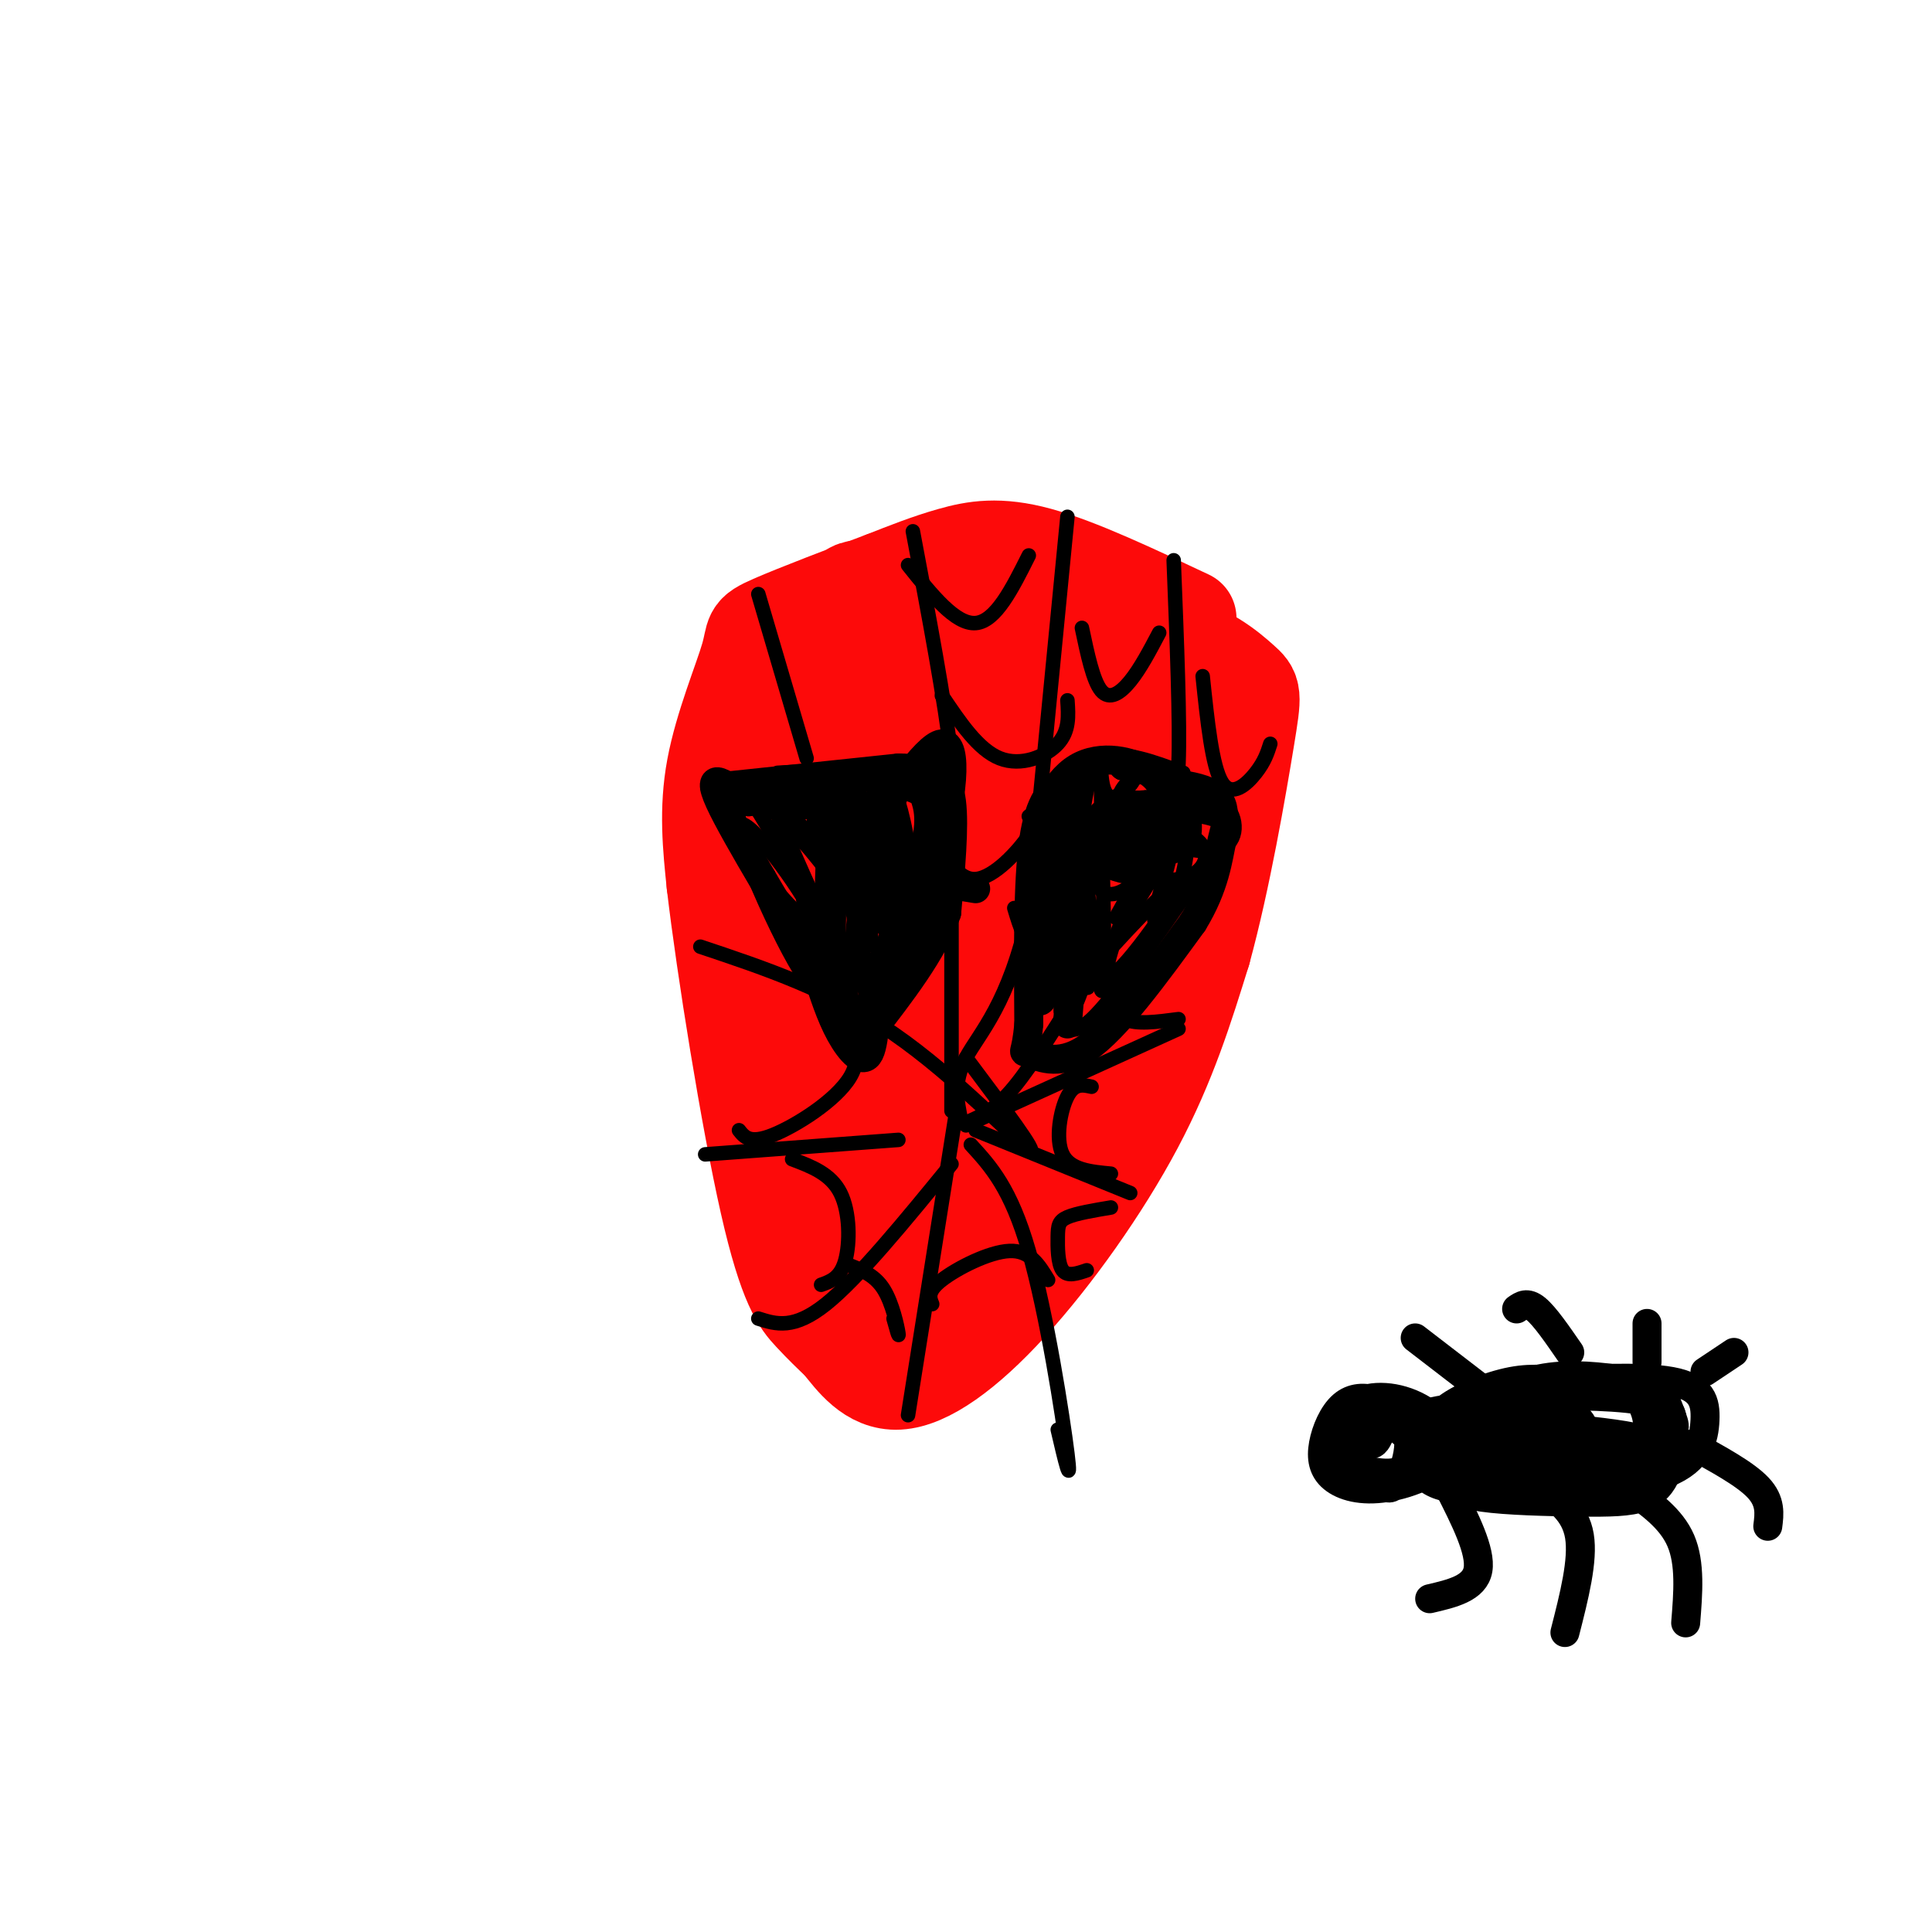 <svg viewBox='0 0 400 400' version='1.1' xmlns='http://www.w3.org/2000/svg' xmlns:xlink='http://www.w3.org/1999/xlink'><g fill='none' stroke='rgb(253,10,10)' stroke-width='20' stroke-linecap='round' stroke-linejoin='round'><path d='M246,128c-11.400,-5.378 -22.800,-10.756 -31,-13c-8.200,-2.244 -13.200,-1.356 -18,0c-4.800,1.356 -9.400,3.178 -14,5'/><path d='M183,120c-7.183,2.678 -18.142,6.872 -23,9c-4.858,2.128 -3.616,2.188 -5,7c-1.384,4.812 -5.396,14.375 -7,23c-1.604,8.625 -0.802,16.313 0,24'/><path d='M148,183c2.024,17.345 7.083,48.708 11,66c3.917,17.292 6.690,20.512 9,23c2.310,2.488 4.155,4.244 6,6'/><path d='M174,278c2.622,3.234 6.177,8.321 12,8c5.823,-0.321 13.914,-6.048 23,-16c9.086,-9.952 19.167,-24.129 26,-37c6.833,-12.871 10.416,-24.435 14,-36'/><path d='M249,197c4.115,-14.941 7.402,-34.293 9,-44c1.598,-9.707 1.507,-9.767 -1,-12c-2.507,-2.233 -7.431,-6.638 -17,-9c-9.569,-2.362 -23.785,-2.681 -38,-3'/><path d='M202,129c-8.673,-0.091 -11.355,1.180 -16,3c-4.645,1.820 -11.252,4.189 -15,15c-3.748,10.811 -4.636,30.065 -2,33c2.636,2.935 8.795,-10.447 12,-23c3.205,-12.553 3.455,-24.276 2,-30c-1.455,-5.724 -4.614,-5.449 -6,-5c-1.386,0.449 -0.999,1.071 -3,6c-2.001,4.929 -6.391,14.164 -8,25c-1.609,10.836 -0.435,23.274 1,30c1.435,6.726 3.133,7.739 6,9c2.867,1.261 6.902,2.771 10,2c3.098,-0.771 5.257,-3.823 8,-7c2.743,-3.177 6.069,-6.479 8,-13c1.931,-6.521 2.465,-16.260 3,-26'/><path d='M202,148c0.119,-5.601 -1.085,-6.604 -2,-10c-0.915,-3.396 -1.543,-9.187 -5,9c-3.457,18.187 -9.743,60.351 -10,67c-0.257,6.649 5.514,-22.218 8,-36c2.486,-13.782 1.685,-12.479 0,-16c-1.685,-3.521 -4.254,-11.866 -7,-13c-2.746,-1.134 -5.669,4.943 -8,15c-2.331,10.057 -4.069,24.093 -5,35c-0.931,10.907 -1.054,18.687 0,29c1.054,10.313 3.284,23.161 5,13c1.716,-10.161 2.919,-43.332 3,-55c0.081,-11.668 -0.959,-1.834 -2,8'/><path d='M179,194c-2.408,18.217 -7.428,59.759 -8,65c-0.572,5.241 3.305,-25.821 5,-40c1.695,-14.179 1.208,-11.476 -1,-16c-2.208,-4.524 -6.136,-16.276 -8,-11c-1.864,5.276 -1.664,27.580 -1,41c0.664,13.420 1.792,17.956 3,11c1.208,-6.956 2.498,-25.405 2,-40c-0.498,-14.595 -2.783,-25.335 -4,-18c-1.217,7.335 -1.366,32.744 -1,47c0.366,14.256 1.247,17.359 3,21c1.753,3.641 4.376,7.821 7,12'/><path d='M176,266c1.701,2.612 2.452,3.141 4,5c1.548,1.859 3.891,5.048 8,-9c4.109,-14.048 9.983,-45.333 9,-43c-0.983,2.333 -8.823,38.283 -11,51c-2.177,12.717 1.310,2.201 6,-10c4.690,-12.201 10.585,-26.087 14,-36c3.415,-9.913 4.350,-15.853 5,-20c0.650,-4.147 1.014,-6.502 1,-11c-0.014,-4.498 -0.405,-11.138 -3,0c-2.595,11.138 -7.394,40.053 -8,51c-0.606,10.947 2.982,3.924 5,1c2.018,-2.924 2.466,-1.749 8,-12c5.534,-10.251 16.152,-31.929 21,-45c4.848,-13.071 3.924,-17.536 3,-22'/><path d='M238,166c-0.674,-6.932 -3.860,-13.263 -5,-18c-1.140,-4.737 -0.235,-7.881 -5,-3c-4.765,4.881 -15.199,17.787 -20,30c-4.801,12.213 -3.969,23.733 -4,33c-0.031,9.267 -0.923,16.280 3,13c3.923,-3.280 12.663,-16.853 19,-33c6.337,-16.147 10.271,-34.869 11,-44c0.729,-9.131 -1.746,-8.670 -5,-5c-3.254,3.670 -7.287,10.550 -12,21c-4.713,10.450 -10.105,24.472 -13,37c-2.895,12.528 -3.291,23.564 -1,17c2.291,-6.564 7.271,-30.729 9,-48c1.729,-17.271 0.208,-27.649 -2,-30c-2.208,-2.351 -5.104,3.324 -8,9'/><path d='M205,145c-3.831,6.798 -9.409,19.293 -12,31c-2.591,11.707 -2.194,22.626 0,28c2.194,5.374 6.187,5.203 10,2c3.813,-3.203 7.448,-9.436 12,-21c4.552,-11.564 10.022,-28.457 12,-40c1.978,-11.543 0.465,-17.734 -1,-18c-1.465,-0.266 -2.881,5.393 -3,15c-0.119,9.607 1.061,23.163 2,30c0.939,6.837 1.637,6.956 6,-4c4.363,-10.956 12.389,-32.987 14,-33c1.611,-0.013 -3.195,21.994 -8,44'/><path d='M237,179c0.881,0.726 7.083,-19.458 5,-15c-2.083,4.458 -12.452,33.560 -22,55c-9.548,21.440 -18.274,35.220 -27,49'/><path d='M193,268c-4.167,8.000 -1.083,3.500 2,-1'/></g>
<g fill='none' stroke='rgb(0,0,0)' stroke-width='3' stroke-linecap='round' stroke-linejoin='round'><path d='M161,160c8.417,-0.500 16.833,-1.000 21,0c4.167,1.000 4.083,3.500 4,6'/><path d='M186,166c1.467,4.756 3.133,13.644 3,20c-0.133,6.356 -2.067,10.178 -4,14'/><path d='M185,200c-0.571,3.012 0.000,3.542 -1,6c-1.000,2.458 -3.571,6.845 -8,3c-4.429,-3.845 -10.714,-15.923 -17,-28'/><path d='M159,181c-5.400,-7.956 -10.400,-13.844 -8,-17c2.400,-3.156 12.200,-3.578 22,-4'/><path d='M173,160c5.667,-0.500 8.833,0.250 12,1'/><path d='M245,160c-6.250,-2.333 -12.500,-4.667 -16,-3c-3.500,1.667 -4.250,7.333 -5,13'/><path d='M224,170c-1.500,8.667 -2.750,23.833 -4,39'/><path d='M220,209c-0.726,6.440 -0.542,3.042 0,3c0.542,-0.042 1.440,3.274 6,-1c4.560,-4.274 12.780,-16.137 21,-28'/><path d='M247,183c4.357,-5.250 4.750,-4.375 6,-7c1.250,-2.625 3.357,-8.750 0,-12c-3.357,-3.250 -12.179,-3.625 -21,-4'/><path d='M232,160c-2.298,-1.027 2.456,-1.595 3,0c0.544,1.595 -3.123,5.352 -5,5c-1.877,-0.352 -1.965,-4.815 -2,-5c-0.035,-0.185 -0.018,3.907 0,8'/><path d='M228,168c0.321,12.440 1.125,39.542 0,37c-1.125,-2.542 -4.179,-34.726 -5,-40c-0.821,-5.274 0.589,16.363 2,38'/><path d='M225,203c0.332,2.859 0.161,-8.994 0,-10c-0.161,-1.006 -0.311,8.833 0,11c0.311,2.167 1.084,-3.340 0,-3c-1.084,0.340 -4.024,6.526 -5,8c-0.976,1.474 0.012,-1.763 1,-5'/><path d='M221,204c1.202,-2.726 3.708,-7.042 4,-6c0.292,1.042 -1.631,7.440 -2,9c-0.369,1.560 0.815,-1.720 2,-5'/><path d='M225,202c5.544,-6.531 18.404,-20.359 19,-19c0.596,1.359 -11.070,17.904 -14,19c-2.930,1.096 2.877,-13.258 5,-18c2.123,-4.742 0.561,0.129 -1,5'/><path d='M234,189c1.909,-2.765 7.183,-12.176 8,-12c0.817,0.176 -2.823,9.940 -3,13c-0.177,3.060 3.110,-0.583 5,-6c1.890,-5.417 2.383,-12.607 2,-16c-0.383,-3.393 -1.642,-2.991 -4,-1c-2.358,1.991 -5.817,5.569 -7,8c-1.183,2.431 -0.092,3.716 1,5'/><path d='M236,180c1.242,-1.758 3.846,-8.655 5,-12c1.154,-3.345 0.856,-3.140 -2,-3c-2.856,0.140 -8.271,0.214 -11,3c-2.729,2.786 -2.773,8.283 -2,12c0.773,3.717 2.362,5.652 5,5c2.638,-0.652 6.327,-3.892 8,-8c1.673,-4.108 1.332,-9.083 0,-11c-1.332,-1.917 -3.655,-0.776 -5,2c-1.345,2.776 -1.711,7.187 -1,10c0.711,2.813 2.499,4.026 5,3c2.501,-1.026 5.715,-4.293 7,-7c1.285,-2.707 0.643,-4.853 0,-7'/><path d='M245,167c-3.031,-1.712 -10.607,-2.491 -15,-1c-4.393,1.491 -5.602,5.254 -2,8c3.602,2.746 12.017,4.475 16,3c3.983,-1.475 3.536,-6.156 3,-9c-0.536,-2.844 -1.160,-3.852 -3,-4c-1.840,-0.148 -4.896,0.565 -7,2c-2.104,1.435 -3.255,3.591 0,6c3.255,2.409 10.915,5.072 15,4c4.085,-1.072 4.596,-5.878 2,-9c-2.596,-3.122 -8.298,-4.561 -14,-6'/><path d='M240,161c-3.868,-0.829 -6.538,0.100 -8,3c-1.462,2.900 -1.716,7.771 1,9c2.716,1.229 8.402,-1.184 11,-3c2.598,-1.816 2.106,-3.036 0,-4c-2.106,-0.964 -5.827,-1.671 -9,0c-3.173,1.671 -5.798,5.721 -4,8c1.798,2.279 8.018,2.786 11,1c2.982,-1.786 2.726,-5.865 0,-8c-2.726,-2.135 -7.922,-2.324 -11,-1c-3.078,1.324 -4.039,4.162 -5,7'/><path d='M226,173c-0.932,2.269 -0.762,4.440 1,6c1.762,1.560 5.115,2.508 9,3c3.885,0.492 8.300,0.528 11,-1c2.700,-1.528 3.685,-4.620 1,-7c-2.685,-2.380 -9.038,-4.047 -14,-3c-4.962,1.047 -8.532,4.809 -8,7c0.532,2.191 5.168,2.811 8,3c2.832,0.189 3.862,-0.052 5,-3c1.138,-2.948 2.383,-8.601 1,-8c-1.383,0.601 -5.395,7.458 -6,10c-0.605,2.542 2.198,0.771 5,-1'/><path d='M239,179c1.667,-2.244 3.333,-7.356 2,-6c-1.333,1.356 -5.667,9.178 -10,17'/><path d='M157,166c10.167,-0.833 20.333,-1.667 20,-2c-0.333,-0.333 -11.167,-0.167 -22,0'/><path d='M155,164c-0.292,-0.048 9.977,-0.168 12,0c2.023,0.168 -4.200,0.622 -3,1c1.200,0.378 9.823,0.679 9,1c-0.823,0.321 -11.092,0.663 -13,1c-1.908,0.337 4.546,0.668 11,1'/><path d='M171,168c-3.196,0.201 -16.685,0.203 -13,0c3.685,-0.203 24.544,-0.611 27,-1c2.456,-0.389 -13.493,-0.759 -20,0c-6.507,0.759 -3.574,2.645 -1,5c2.574,2.355 4.787,5.177 7,8'/><path d='M171,180c3.474,4.518 8.658,11.813 5,6c-3.658,-5.813 -16.157,-24.734 -16,-21c0.157,3.734 12.970,30.125 13,31c0.030,0.875 -12.723,-23.764 -18,-31c-5.277,-7.236 -3.079,2.933 0,10c3.079,7.067 7.040,11.034 11,15'/><path d='M166,190c2.204,3.811 2.215,5.838 3,6c0.785,0.162 2.346,-1.542 -2,-9c-4.346,-7.458 -14.598,-20.669 -14,-15c0.598,5.669 12.046,30.219 15,32c2.954,1.781 -2.584,-19.205 -2,-21c0.584,-1.795 7.292,15.603 14,33'/><path d='M180,216c0.402,-6.821 -5.594,-40.375 -6,-42c-0.406,-1.625 4.778,28.678 6,30c1.222,1.322 -1.517,-26.336 -2,-31c-0.483,-4.664 1.291,13.668 2,20c0.709,6.332 0.355,0.666 0,-5'/><path d='M180,188c0.728,-5.892 2.548,-18.122 3,-15c0.452,3.122 -0.465,21.596 0,19c0.465,-2.596 2.310,-26.263 3,-26c0.690,0.263 0.224,24.455 0,27c-0.224,2.545 -0.207,-16.559 -1,-25c-0.793,-8.441 -2.397,-6.221 -4,-4'/><path d='M181,164c-1.477,6.740 -3.168,25.592 -3,28c0.168,2.408 2.196,-11.626 2,-19c-0.196,-7.374 -2.616,-8.086 -4,-9c-1.384,-0.914 -1.732,-2.028 -2,9c-0.268,11.028 -0.457,34.200 -1,34c-0.543,-0.200 -1.441,-23.771 -2,-30c-0.559,-6.229 -0.780,4.886 -1,16'/><path d='M170,193c0.381,4.944 1.834,9.305 3,13c1.166,3.695 2.045,6.726 3,0c0.955,-6.726 1.987,-23.207 2,-26c0.013,-2.793 -0.994,8.104 -2,19'/><path d='M189,110c3.333,17.667 6.667,35.333 8,47c1.333,11.667 0.667,17.333 0,23'/><path d='M197,180c0.000,12.167 0.000,31.083 0,50'/><path d='M221,107c0.000,0.000 -8.000,82.000 -8,82'/><path d='M213,189c-4.089,18.844 -10.311,24.956 -13,30c-2.689,5.044 -1.844,9.022 -1,13'/><path d='M243,116c0.667,16.917 1.333,33.833 1,42c-0.333,8.167 -1.667,7.583 -3,7'/><path d='M241,165c-0.667,1.333 -0.833,1.167 -1,1'/><path d='M224,204c-5.083,8.167 -10.167,16.333 -14,21c-3.833,4.667 -6.417,5.833 -9,7'/><path d='M200,233c0.000,0.000 44.000,-20.000 44,-20'/><path d='M202,234c0.000,0.000 32.000,13.000 32,13'/><path d='M201,237c4.133,4.511 8.267,9.022 12,22c3.733,12.978 7.067,34.422 8,42c0.933,7.578 -0.533,1.289 -2,-5'/><path d='M198,230c0.000,0.000 -10.000,63.000 -10,63'/><path d='M197,241c-9.667,11.833 -19.333,23.667 -26,29c-6.667,5.333 -10.333,4.167 -14,3'/><path d='M146,239c0.000,0.000 40.000,-3.000 40,-3'/><path d='M145,196c13.489,4.511 26.978,9.022 40,18c13.022,8.978 25.578,22.422 28,24c2.422,1.578 -5.289,-8.711 -13,-19'/><path d='M157,123c0.000,0.000 10.000,34.000 10,34'/><path d='M188,117c4.917,6.167 9.833,12.333 14,12c4.167,-0.333 7.583,-7.167 11,-14'/><path d='M195,144c3.778,5.622 7.556,11.244 12,13c4.444,1.756 9.556,-0.356 12,-3c2.444,-2.644 2.222,-5.822 2,-9'/><path d='M193,172c2.578,5.133 5.156,10.267 9,10c3.844,-0.267 8.956,-5.933 11,-9c2.044,-3.067 1.022,-3.533 0,-4'/><path d='M224,130c1.156,5.489 2.311,10.978 4,13c1.689,2.022 3.911,0.578 6,-2c2.089,-2.578 4.044,-6.289 6,-10'/><path d='M210,188c1.222,4.044 2.444,8.089 5,9c2.556,0.911 6.444,-1.311 8,-3c1.556,-1.689 0.778,-2.844 0,-4'/><path d='M249,140c0.978,9.378 1.956,18.756 4,22c2.044,3.244 5.156,0.356 7,-2c1.844,-2.356 2.422,-4.178 3,-6'/><path d='M231,204c-0.083,2.917 -0.167,5.833 2,7c2.167,1.167 6.583,0.583 11,0'/><path d='M226,225c-1.778,-0.400 -3.556,-0.800 -5,2c-1.444,2.800 -2.556,8.800 -1,12c1.556,3.200 5.778,3.600 10,4'/><path d='M230,250c-3.577,0.601 -7.155,1.202 -9,2c-1.845,0.798 -1.958,1.792 -2,4c-0.042,2.208 -0.012,5.631 1,7c1.012,1.369 3.006,0.685 5,0'/><path d='M193,270c-0.533,-1.311 -1.067,-2.622 2,-5c3.067,-2.378 9.733,-5.822 14,-6c4.267,-0.178 6.133,2.911 8,6'/><path d='M176,262c2.600,1.044 5.200,2.089 7,5c1.800,2.911 2.800,7.689 3,9c0.200,1.311 -0.400,-0.844 -1,-3'/><path d='M164,240c4.000,1.511 8.000,3.022 10,7c2.000,3.978 2.000,10.422 1,14c-1.000,3.578 -3.000,4.289 -5,5'/><path d='M153,234c1.133,1.444 2.267,2.889 7,1c4.733,-1.889 13.067,-7.111 16,-12c2.933,-4.889 0.467,-9.444 -2,-14'/></g>
<g fill='none' stroke='rgb(0,0,0)' stroke-width='6' stroke-linecap='round' stroke-linejoin='round'><path d='M310,291c-0.214,1.484 -0.428,2.968 2,5c2.428,2.032 7.497,4.612 14,5c6.503,0.388 14.440,-1.417 18,-3c3.560,-1.583 2.743,-2.943 2,-5c-0.743,-2.057 -1.412,-4.809 -5,-6c-3.588,-1.191 -10.094,-0.820 -15,-1c-4.906,-0.180 -8.212,-0.912 -13,0c-4.788,0.912 -11.057,3.468 -14,6c-2.943,2.532 -2.560,5.041 -2,7c0.560,1.959 1.296,3.368 4,5c2.704,1.632 7.377,3.488 16,4c8.623,0.512 21.196,-0.318 28,-3c6.804,-2.682 7.840,-7.216 8,-11c0.160,-3.784 -0.555,-6.818 -7,-8c-6.445,-1.182 -18.620,-0.510 -25,0c-6.380,0.510 -6.966,0.860 -8,3c-1.034,2.140 -2.517,6.070 -4,10'/><path d='M309,299c0.359,2.731 3.255,4.558 8,6c4.745,1.442 11.338,2.498 16,1c4.662,-1.498 7.391,-5.550 8,-9c0.609,-3.450 -0.903,-6.296 -2,-8c-1.097,-1.704 -1.778,-2.265 -6,-2c-4.222,0.265 -11.985,1.355 -18,4c-6.015,2.645 -10.281,6.846 -13,10c-2.719,3.154 -3.892,5.263 0,7c3.892,1.737 12.850,3.102 18,2c5.150,-1.102 6.494,-4.670 7,-7c0.506,-2.330 0.175,-3.420 0,-5c-0.175,-1.580 -0.193,-3.650 -6,-5c-5.807,-1.350 -17.402,-1.980 -23,-1c-5.598,0.980 -5.200,3.572 -5,7c0.200,3.428 0.200,7.694 7,9c6.800,1.306 20.400,-0.347 34,-2'/><path d='M334,306c7.973,-3.434 10.906,-11.020 11,-15c0.094,-3.980 -2.652,-4.355 -7,-5c-4.348,-0.645 -10.299,-1.560 -16,-1c-5.701,0.560 -11.151,2.594 -15,6c-3.849,3.406 -6.097,8.185 -2,11c4.097,2.815 14.541,3.668 21,4c6.459,0.332 8.935,0.144 11,-1c2.065,-1.144 3.720,-3.244 6,-6c2.280,-2.756 5.184,-6.170 1,-8c-4.184,-1.830 -15.455,-2.078 -22,-2c-6.545,0.078 -8.363,0.480 -11,2c-2.637,1.520 -6.093,4.158 -8,7c-1.907,2.842 -2.266,5.886 -2,8c0.266,2.114 1.158,3.296 6,4c4.842,0.704 13.634,0.929 20,1c6.366,0.071 10.304,-0.012 13,-1c2.696,-0.988 4.149,-2.881 5,-5c0.851,-2.119 1.100,-4.462 -2,-6c-3.100,-1.538 -9.550,-2.269 -16,-3'/><path d='M327,296c-3.941,-0.711 -5.793,-0.988 -7,0c-1.207,0.988 -1.769,3.243 -2,5c-0.231,1.757 -0.131,3.017 4,3c4.131,-0.017 12.293,-1.310 14,-3c1.707,-1.690 -3.043,-3.776 -10,-5c-6.957,-1.224 -16.123,-1.586 -16,-1c0.123,0.586 9.533,2.119 14,2c4.467,-0.119 3.991,-1.891 3,-3c-0.991,-1.109 -2.495,-1.554 -4,-2'/><path d='M285,306c0.964,1.208 1.928,2.416 3,2c1.072,-0.416 2.251,-2.455 3,-5c0.749,-2.545 1.066,-5.594 0,-8c-1.066,-2.406 -3.516,-4.167 -6,-5c-2.484,-0.833 -5.002,-0.738 -7,1c-1.998,1.738 -3.475,5.117 -4,8c-0.525,2.883 -0.097,5.268 2,7c2.097,1.732 5.864,2.809 11,2c5.136,-0.809 11.640,-3.504 13,-7c1.360,-3.496 -2.423,-7.793 -7,-10c-4.577,-2.207 -9.949,-2.323 -13,0c-3.051,2.323 -3.783,7.087 -2,10c1.783,2.913 6.081,3.975 9,4c2.919,0.025 4.460,-0.988 6,-2'/><path d='M293,303c1.491,-0.741 2.220,-1.594 0,-4c-2.220,-2.406 -7.389,-6.367 -10,-7c-2.611,-0.633 -2.665,2.060 -2,4c0.665,1.940 2.047,3.126 3,3c0.953,-0.126 1.476,-1.563 2,-3'/><path d='M300,308c3.333,6.583 6.667,13.167 6,17c-0.667,3.833 -5.333,4.917 -10,6'/><path d='M319,308c3.583,2.500 7.167,5.000 8,10c0.833,5.000 -1.083,12.500 -3,20'/><path d='M337,308c4.500,3.167 9.000,6.333 11,11c2.000,4.667 1.500,10.833 1,17'/><path d='M350,299c5.667,3.083 11.333,6.167 14,9c2.667,2.833 2.333,5.417 2,8'/><path d='M306,287c0.000,0.000 -13.000,-10.000 -13,-10'/><path d='M325,280c-2.583,-3.750 -5.167,-7.500 -7,-9c-1.833,-1.500 -2.917,-0.750 -4,0'/><path d='M341,282c0.000,0.000 0.000,-8.000 0,-8'/><path d='M353,284c0.000,0.000 6.000,-4.000 6,-4'/><path d='M148,163c0.000,0.000 38.000,-4.000 38,-4'/><path d='M186,159c6.845,0.000 4.958,2.000 5,4c0.042,2.000 2.012,4.000 1,10c-1.012,6.000 -5.006,16.000 -9,26'/><path d='M183,199c-1.774,8.405 -1.708,16.417 -3,19c-1.292,2.583 -3.940,-0.262 -6,-4c-2.060,-3.738 -3.530,-8.369 -5,-13'/><path d='M169,201c-5.489,-9.800 -16.711,-27.800 -20,-35c-3.289,-7.200 1.356,-3.600 6,0'/><path d='M155,166c4.933,-1.244 14.267,-4.356 21,-5c6.733,-0.644 10.867,1.178 15,3'/><path d='M191,164c2.833,-0.167 2.417,-2.083 2,-4'/><path d='M193,160c1.244,-0.311 3.356,0.911 4,6c0.644,5.089 -0.178,14.044 -1,23'/><path d='M196,189c-2.833,8.000 -9.417,16.500 -16,25'/><path d='M180,214c0.121,-1.973 8.424,-19.405 13,-34c4.576,-14.595 5.424,-26.352 2,-26c-3.424,0.352 -11.121,12.815 -15,17c-3.879,4.185 -3.939,0.093 -4,-4'/><path d='M176,167c-1.373,-0.171 -2.806,1.402 -3,4c-0.194,2.598 0.850,6.220 2,5c1.150,-1.220 2.405,-7.283 2,-10c-0.405,-2.717 -2.469,-2.089 -4,-1c-1.531,1.089 -2.527,2.639 -3,5c-0.473,2.361 -0.421,5.532 5,8c5.421,2.468 16.210,4.234 27,6'/><path d='M226,159c-1.889,0.778 -3.778,1.556 -6,3c-2.222,1.444 -4.778,3.556 -6,12c-1.222,8.444 -1.111,23.222 -1,38'/><path d='M213,212c-0.607,6.988 -1.625,5.458 0,6c1.625,0.542 5.893,3.155 12,-1c6.107,-4.155 14.054,-15.077 22,-26'/><path d='M247,191c4.626,-7.544 5.190,-13.406 6,-17c0.810,-3.594 1.867,-4.922 -2,-6c-3.867,-1.078 -12.656,-1.906 -17,0c-4.344,1.906 -4.241,6.544 -3,9c1.241,2.456 3.621,2.728 6,3'/><path d='M237,180c1.812,-1.267 3.343,-5.936 4,-10c0.657,-4.064 0.441,-7.525 -3,-10c-3.441,-2.475 -10.105,-3.966 -15,-1c-4.895,2.966 -8.019,10.389 -9,17c-0.981,6.611 0.180,12.411 2,12c1.820,-0.411 4.298,-7.034 5,-13c0.702,-5.966 -0.371,-11.276 -2,-7c-1.629,4.276 -3.815,18.138 -6,32'/><path d='M213,200c-0.048,-3.694 2.832,-28.929 3,-27c0.168,1.929 -2.378,31.022 -1,34c1.378,2.978 6.679,-20.160 8,-24c1.321,-3.840 -1.337,11.617 -2,17c-0.663,5.383 0.668,0.691 2,-4'/><path d='M223,196c0.400,-2.933 0.400,-8.267 0,-6c-0.400,2.267 -1.200,12.133 -2,22'/></g>
</svg>